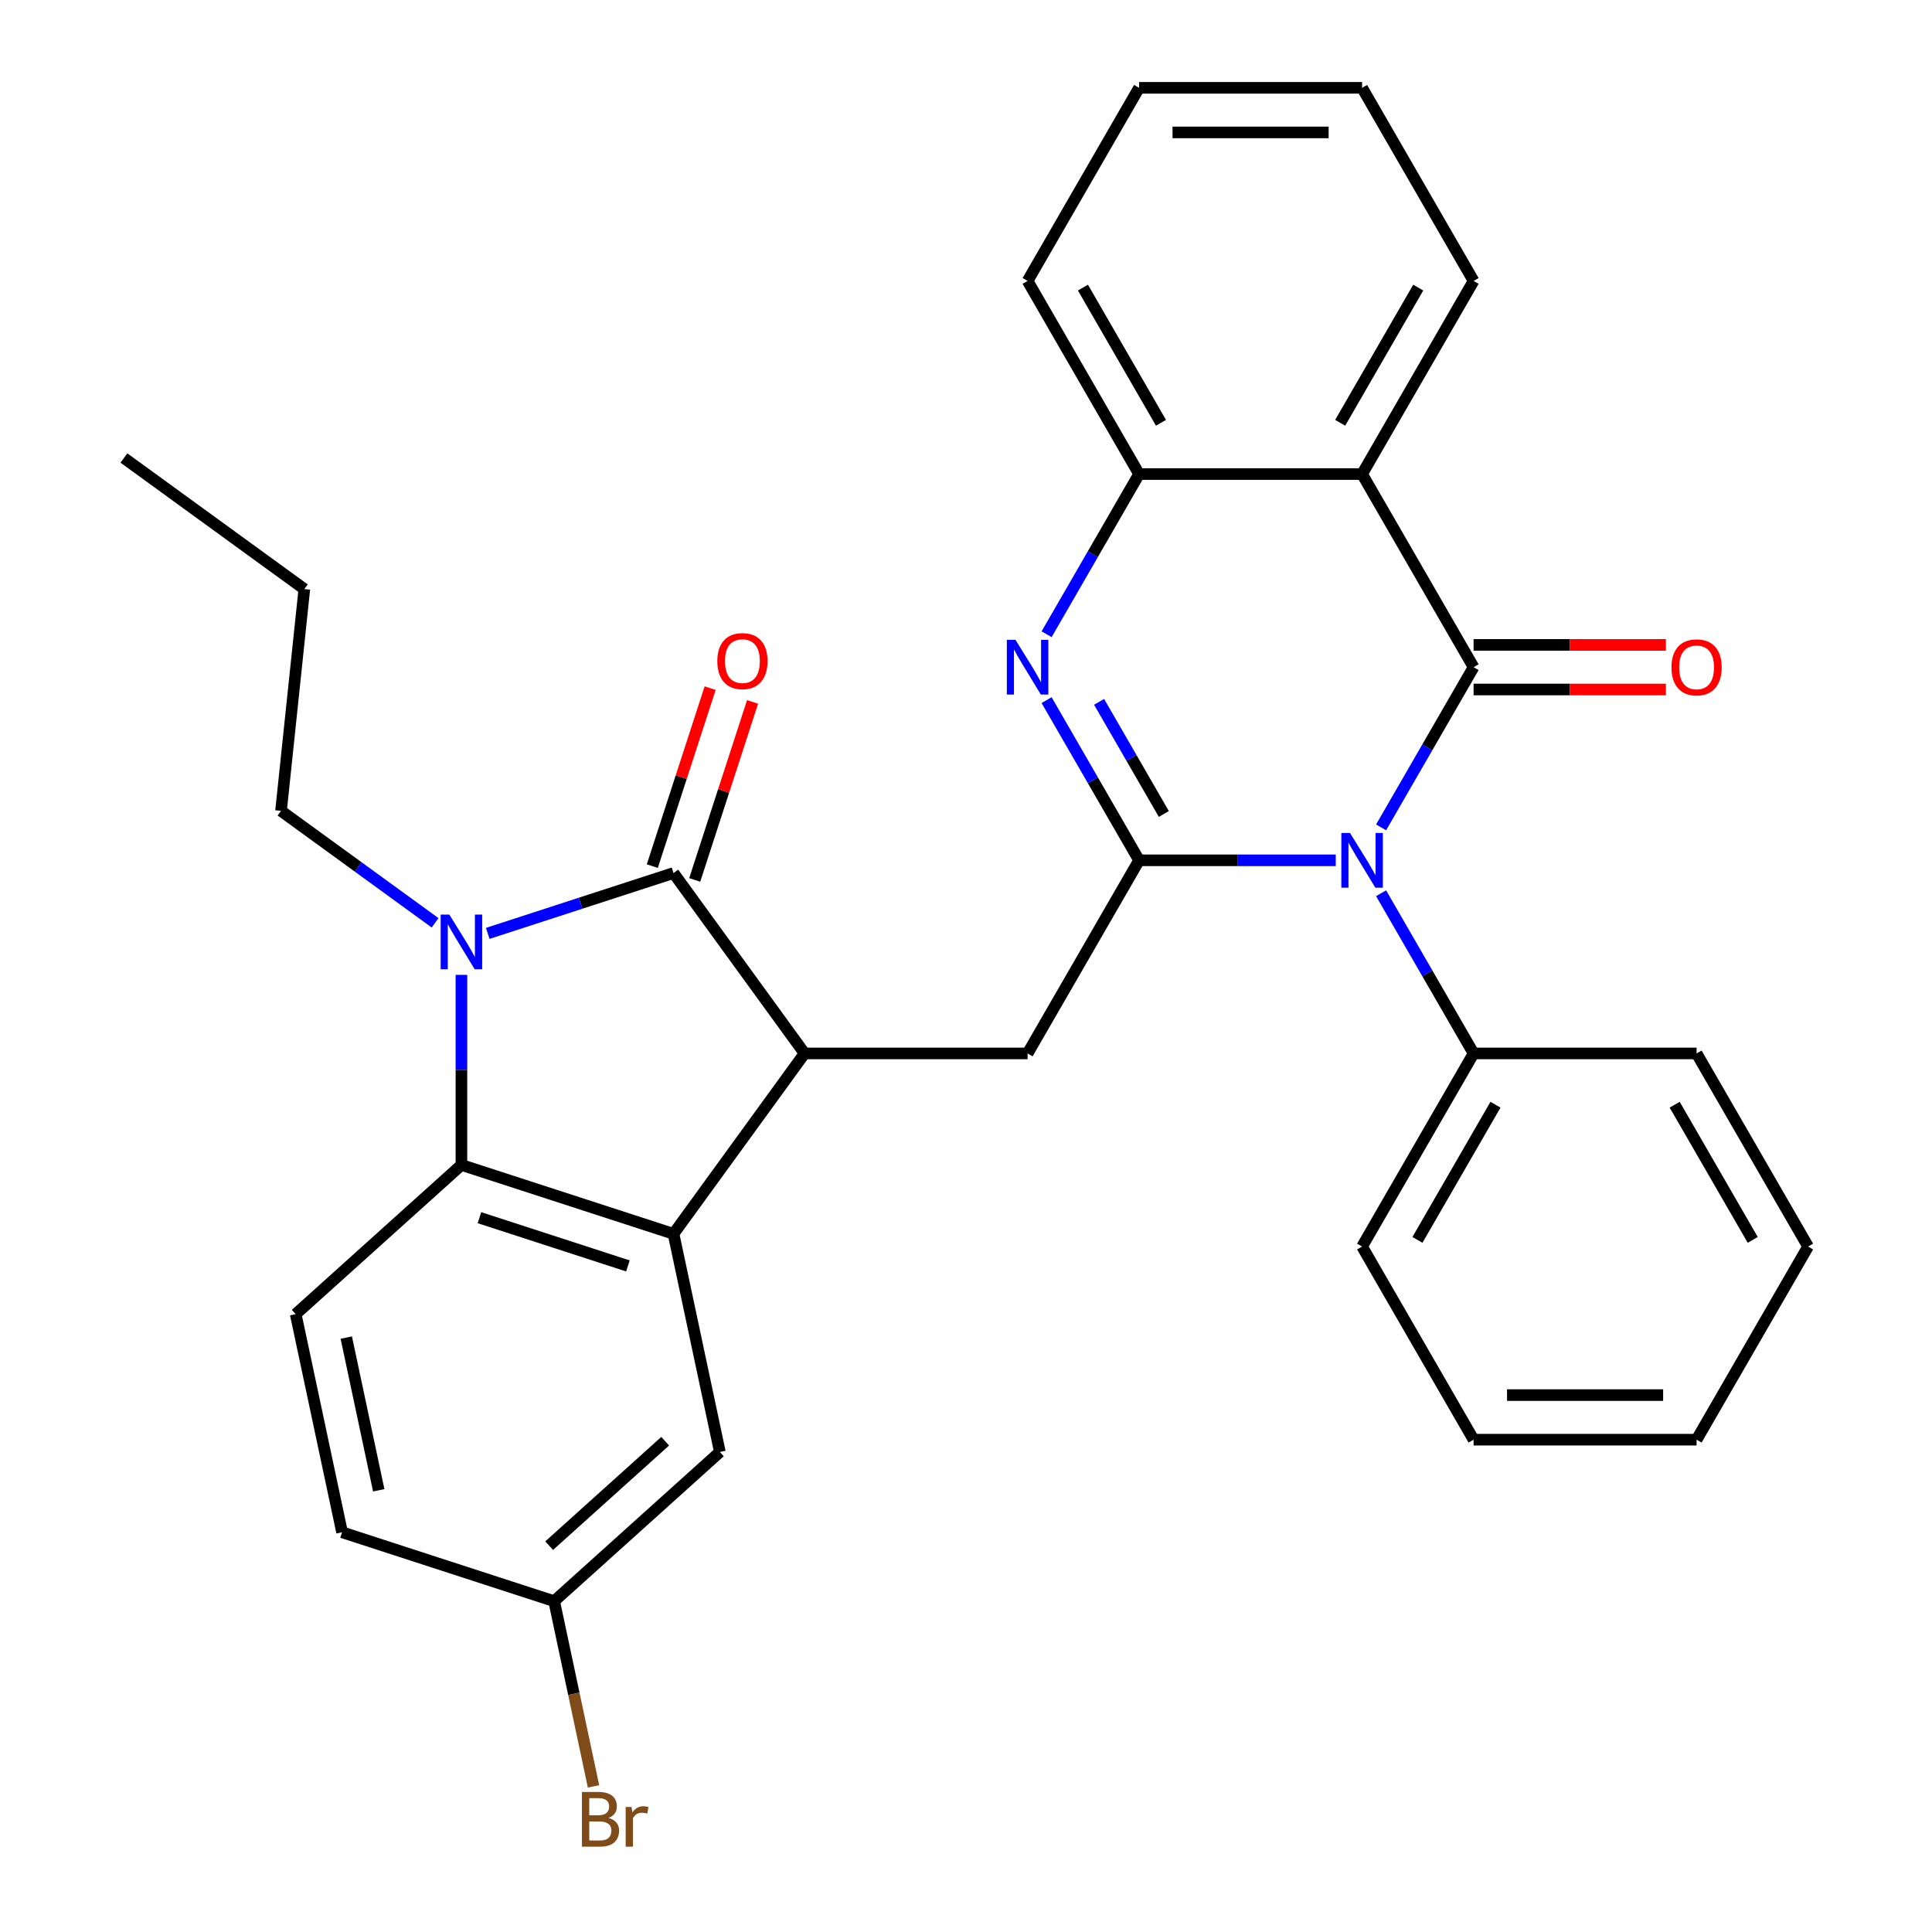 <?xml version='1.0' encoding='iso-8859-1'?>
<svg version='1.1' baseProfile='full'
              xmlns='http://www.w3.org/2000/svg'
                      xmlns:rdkit='http://www.rdkit.org/xml'
                      xmlns:xlink='http://www.w3.org/1999/xlink'
                  xml:space='preserve'
width='1000px' height='1000px' viewBox='0 0 1000 1000'>
<!-- END OF HEADER -->
<rect style='opacity:1.0;fill:#FFFFFF;stroke:none' width='1000' height='1000' x='0' y='0'> </rect>
<path class='bond-0' d='M 714.855,428.251 L 738.79,386.793' style='fill:none;fill-rule:evenodd;stroke:#0000FF;stroke-width:6px;stroke-linecap:butt;stroke-linejoin:miter;stroke-opacity:1' />
<path class='bond-0' d='M 738.79,386.793 L 762.726,345.336' style='fill:none;fill-rule:evenodd;stroke:#000000;stroke-width:6px;stroke-linecap:butt;stroke-linejoin:miter;stroke-opacity:1' />
<path class='bond-1' d='M 691.388,445.296 L 640.489,445.296' style='fill:none;fill-rule:evenodd;stroke:#0000FF;stroke-width:6px;stroke-linecap:butt;stroke-linejoin:miter;stroke-opacity:1' />
<path class='bond-1' d='M 640.489,445.296 L 589.589,445.296' style='fill:none;fill-rule:evenodd;stroke:#000000;stroke-width:6px;stroke-linecap:butt;stroke-linejoin:miter;stroke-opacity:1' />
<path class='bond-13' d='M 714.855,462.342 L 738.79,503.799' style='fill:none;fill-rule:evenodd;stroke:#0000FF;stroke-width:6px;stroke-linecap:butt;stroke-linejoin:miter;stroke-opacity:1' />
<path class='bond-13' d='M 738.79,503.799 L 762.726,545.257' style='fill:none;fill-rule:evenodd;stroke:#000000;stroke-width:6px;stroke-linecap:butt;stroke-linejoin:miter;stroke-opacity:1' />
<path class='bond-7' d='M 762.726,345.336 L 705.014,245.375' style='fill:none;fill-rule:evenodd;stroke:#000000;stroke-width:6px;stroke-linecap:butt;stroke-linejoin:miter;stroke-opacity:1' />
<path class='bond-12' d='M 762.726,356.878 L 812.495,356.878' style='fill:none;fill-rule:evenodd;stroke:#000000;stroke-width:6px;stroke-linecap:butt;stroke-linejoin:miter;stroke-opacity:1' />
<path class='bond-12' d='M 812.495,356.878 L 862.265,356.878' style='fill:none;fill-rule:evenodd;stroke:#FF0000;stroke-width:6px;stroke-linecap:butt;stroke-linejoin:miter;stroke-opacity:1' />
<path class='bond-12' d='M 762.726,333.793 L 812.495,333.793' style='fill:none;fill-rule:evenodd;stroke:#000000;stroke-width:6px;stroke-linecap:butt;stroke-linejoin:miter;stroke-opacity:1' />
<path class='bond-12' d='M 812.495,333.793 L 862.265,333.793' style='fill:none;fill-rule:evenodd;stroke:#FF0000;stroke-width:6px;stroke-linecap:butt;stroke-linejoin:miter;stroke-opacity:1' />
<path class='bond-5' d='M 589.589,445.296 L 565.654,403.839' style='fill:none;fill-rule:evenodd;stroke:#000000;stroke-width:6px;stroke-linecap:butt;stroke-linejoin:miter;stroke-opacity:1' />
<path class='bond-5' d='M 565.654,403.839 L 541.718,362.382' style='fill:none;fill-rule:evenodd;stroke:#0000FF;stroke-width:6px;stroke-linecap:butt;stroke-linejoin:miter;stroke-opacity:1' />
<path class='bond-5' d='M 602.401,421.317 L 585.646,392.296' style='fill:none;fill-rule:evenodd;stroke:#000000;stroke-width:6px;stroke-linecap:butt;stroke-linejoin:miter;stroke-opacity:1' />
<path class='bond-5' d='M 585.646,392.296 L 568.891,363.276' style='fill:none;fill-rule:evenodd;stroke:#0000FF;stroke-width:6px;stroke-linecap:butt;stroke-linejoin:miter;stroke-opacity:1' />
<path class='bond-9' d='M 589.589,445.296 L 531.877,545.257' style='fill:none;fill-rule:evenodd;stroke:#000000;stroke-width:6px;stroke-linecap:butt;stroke-linejoin:miter;stroke-opacity:1' />
<path class='bond-2' d='M 348.608,451.877 L 416.453,545.257' style='fill:none;fill-rule:evenodd;stroke:#000000;stroke-width:6px;stroke-linecap:butt;stroke-linejoin:miter;stroke-opacity:1' />
<path class='bond-3' d='M 348.608,451.877 L 300.533,467.497' style='fill:none;fill-rule:evenodd;stroke:#000000;stroke-width:6px;stroke-linecap:butt;stroke-linejoin:miter;stroke-opacity:1' />
<path class='bond-3' d='M 300.533,467.497 L 252.459,483.117' style='fill:none;fill-rule:evenodd;stroke:#0000FF;stroke-width:6px;stroke-linecap:butt;stroke-linejoin:miter;stroke-opacity:1' />
<path class='bond-14' d='M 359.586,455.443 L 374.553,409.379' style='fill:none;fill-rule:evenodd;stroke:#000000;stroke-width:6px;stroke-linecap:butt;stroke-linejoin:miter;stroke-opacity:1' />
<path class='bond-14' d='M 374.553,409.379 L 389.52,363.314' style='fill:none;fill-rule:evenodd;stroke:#FF0000;stroke-width:6px;stroke-linecap:butt;stroke-linejoin:miter;stroke-opacity:1' />
<path class='bond-14' d='M 337.631,448.31 L 352.598,402.245' style='fill:none;fill-rule:evenodd;stroke:#000000;stroke-width:6px;stroke-linecap:butt;stroke-linejoin:miter;stroke-opacity:1' />
<path class='bond-14' d='M 352.598,402.245 L 367.565,356.18' style='fill:none;fill-rule:evenodd;stroke:#FF0000;stroke-width:6px;stroke-linecap:butt;stroke-linejoin:miter;stroke-opacity:1' />
<path class='bond-17' d='M 225.207,477.645 L 185.33,448.672' style='fill:none;fill-rule:evenodd;stroke:#0000FF;stroke-width:6px;stroke-linecap:butt;stroke-linejoin:miter;stroke-opacity:1' />
<path class='bond-17' d='M 185.33,448.672 L 145.453,419.7' style='fill:none;fill-rule:evenodd;stroke:#000000;stroke-width:6px;stroke-linecap:butt;stroke-linejoin:miter;stroke-opacity:1' />
<path class='bond-33' d='M 238.833,504.59 L 238.833,553.78' style='fill:none;fill-rule:evenodd;stroke:#0000FF;stroke-width:6px;stroke-linecap:butt;stroke-linejoin:miter;stroke-opacity:1' />
<path class='bond-33' d='M 238.833,553.78 L 238.833,602.969' style='fill:none;fill-rule:evenodd;stroke:#000000;stroke-width:6px;stroke-linecap:butt;stroke-linejoin:miter;stroke-opacity:1' />
<path class='bond-4' d='M 416.453,545.257 L 531.877,545.257' style='fill:none;fill-rule:evenodd;stroke:#000000;stroke-width:6px;stroke-linecap:butt;stroke-linejoin:miter;stroke-opacity:1' />
<path class='bond-6' d='M 416.453,545.257 L 348.608,638.637' style='fill:none;fill-rule:evenodd;stroke:#000000;stroke-width:6px;stroke-linecap:butt;stroke-linejoin:miter;stroke-opacity:1' />
<path class='bond-10' d='M 541.718,328.29 L 565.654,286.833' style='fill:none;fill-rule:evenodd;stroke:#0000FF;stroke-width:6px;stroke-linecap:butt;stroke-linejoin:miter;stroke-opacity:1' />
<path class='bond-10' d='M 565.654,286.833 L 589.589,245.375' style='fill:none;fill-rule:evenodd;stroke:#000000;stroke-width:6px;stroke-linecap:butt;stroke-linejoin:miter;stroke-opacity:1' />
<path class='bond-8' d='M 348.608,638.637 L 238.833,602.969' style='fill:none;fill-rule:evenodd;stroke:#000000;stroke-width:6px;stroke-linecap:butt;stroke-linejoin:miter;stroke-opacity:1' />
<path class='bond-8' d='M 325.008,655.242 L 248.166,630.274' style='fill:none;fill-rule:evenodd;stroke:#000000;stroke-width:6px;stroke-linecap:butt;stroke-linejoin:miter;stroke-opacity:1' />
<path class='bond-15' d='M 348.608,638.637 L 372.606,751.539' style='fill:none;fill-rule:evenodd;stroke:#000000;stroke-width:6px;stroke-linecap:butt;stroke-linejoin:miter;stroke-opacity:1' />
<path class='bond-19' d='M 705.014,245.375 L 762.726,145.415' style='fill:none;fill-rule:evenodd;stroke:#000000;stroke-width:6px;stroke-linecap:butt;stroke-linejoin:miter;stroke-opacity:1' />
<path class='bond-19' d='M 693.678,218.839 L 734.077,148.867' style='fill:none;fill-rule:evenodd;stroke:#000000;stroke-width:6px;stroke-linecap:butt;stroke-linejoin:miter;stroke-opacity:1' />
<path class='bond-31' d='M 705.014,245.375 L 589.589,245.375' style='fill:none;fill-rule:evenodd;stroke:#000000;stroke-width:6px;stroke-linecap:butt;stroke-linejoin:miter;stroke-opacity:1' />
<path class='bond-11' d='M 238.833,602.969 L 153.056,680.203' style='fill:none;fill-rule:evenodd;stroke:#000000;stroke-width:6px;stroke-linecap:butt;stroke-linejoin:miter;stroke-opacity:1' />
<path class='bond-21' d='M 589.589,245.375 L 531.877,145.415' style='fill:none;fill-rule:evenodd;stroke:#000000;stroke-width:6px;stroke-linecap:butt;stroke-linejoin:miter;stroke-opacity:1' />
<path class='bond-21' d='M 600.925,218.839 L 560.526,148.867' style='fill:none;fill-rule:evenodd;stroke:#000000;stroke-width:6px;stroke-linecap:butt;stroke-linejoin:miter;stroke-opacity:1' />
<path class='bond-35' d='M 153.056,680.203 L 177.054,793.105' style='fill:none;fill-rule:evenodd;stroke:#000000;stroke-width:6px;stroke-linecap:butt;stroke-linejoin:miter;stroke-opacity:1' />
<path class='bond-35' d='M 179.236,692.339 L 196.035,771.37' style='fill:none;fill-rule:evenodd;stroke:#000000;stroke-width:6px;stroke-linecap:butt;stroke-linejoin:miter;stroke-opacity:1' />
<path class='bond-22' d='M 762.726,545.257 L 705.014,645.217' style='fill:none;fill-rule:evenodd;stroke:#000000;stroke-width:6px;stroke-linecap:butt;stroke-linejoin:miter;stroke-opacity:1' />
<path class='bond-22' d='M 774.061,571.793 L 733.663,641.766' style='fill:none;fill-rule:evenodd;stroke:#000000;stroke-width:6px;stroke-linecap:butt;stroke-linejoin:miter;stroke-opacity:1' />
<path class='bond-23' d='M 762.726,545.257 L 878.15,545.257' style='fill:none;fill-rule:evenodd;stroke:#000000;stroke-width:6px;stroke-linecap:butt;stroke-linejoin:miter;stroke-opacity:1' />
<path class='bond-16' d='M 372.606,751.539 L 286.829,828.773' style='fill:none;fill-rule:evenodd;stroke:#000000;stroke-width:6px;stroke-linecap:butt;stroke-linejoin:miter;stroke-opacity:1' />
<path class='bond-16' d='M 344.293,745.969 L 284.249,800.033' style='fill:none;fill-rule:evenodd;stroke:#000000;stroke-width:6px;stroke-linecap:butt;stroke-linejoin:miter;stroke-opacity:1' />
<path class='bond-18' d='M 286.829,828.773 L 177.054,793.105' style='fill:none;fill-rule:evenodd;stroke:#000000;stroke-width:6px;stroke-linecap:butt;stroke-linejoin:miter;stroke-opacity:1' />
<path class='bond-20' d='M 286.829,828.773 L 297.017,876.701' style='fill:none;fill-rule:evenodd;stroke:#000000;stroke-width:6px;stroke-linecap:butt;stroke-linejoin:miter;stroke-opacity:1' />
<path class='bond-20' d='M 297.017,876.701 L 307.204,924.63' style='fill:none;fill-rule:evenodd;stroke:#7F4C19;stroke-width:6px;stroke-linecap:butt;stroke-linejoin:miter;stroke-opacity:1' />
<path class='bond-24' d='M 145.453,419.7 L 157.518,304.908' style='fill:none;fill-rule:evenodd;stroke:#000000;stroke-width:6px;stroke-linecap:butt;stroke-linejoin:miter;stroke-opacity:1' />
<path class='bond-25' d='M 762.726,145.415 L 705.014,45.455' style='fill:none;fill-rule:evenodd;stroke:#000000;stroke-width:6px;stroke-linecap:butt;stroke-linejoin:miter;stroke-opacity:1' />
<path class='bond-26' d='M 531.877,145.415 L 589.589,45.455' style='fill:none;fill-rule:evenodd;stroke:#000000;stroke-width:6px;stroke-linecap:butt;stroke-linejoin:miter;stroke-opacity:1' />
<path class='bond-29' d='M 705.014,645.217 L 762.726,745.178' style='fill:none;fill-rule:evenodd;stroke:#000000;stroke-width:6px;stroke-linecap:butt;stroke-linejoin:miter;stroke-opacity:1' />
<path class='bond-28' d='M 878.15,545.257 L 935.863,645.217' style='fill:none;fill-rule:evenodd;stroke:#000000;stroke-width:6px;stroke-linecap:butt;stroke-linejoin:miter;stroke-opacity:1' />
<path class='bond-28' d='M 866.815,571.793 L 907.214,641.766' style='fill:none;fill-rule:evenodd;stroke:#000000;stroke-width:6px;stroke-linecap:butt;stroke-linejoin:miter;stroke-opacity:1' />
<path class='bond-27' d='M 157.518,304.908 L 64.138,237.063' style='fill:none;fill-rule:evenodd;stroke:#000000;stroke-width:6px;stroke-linecap:butt;stroke-linejoin:miter;stroke-opacity:1' />
<path class='bond-34' d='M 705.014,45.455 L 589.589,45.455' style='fill:none;fill-rule:evenodd;stroke:#000000;stroke-width:6px;stroke-linecap:butt;stroke-linejoin:miter;stroke-opacity:1' />
<path class='bond-34' d='M 687.7,68.539 L 606.903,68.539' style='fill:none;fill-rule:evenodd;stroke:#000000;stroke-width:6px;stroke-linecap:butt;stroke-linejoin:miter;stroke-opacity:1' />
<path class='bond-30' d='M 935.863,645.217 L 878.15,745.178' style='fill:none;fill-rule:evenodd;stroke:#000000;stroke-width:6px;stroke-linecap:butt;stroke-linejoin:miter;stroke-opacity:1' />
<path class='bond-32' d='M 762.726,745.178 L 878.15,745.178' style='fill:none;fill-rule:evenodd;stroke:#000000;stroke-width:6px;stroke-linecap:butt;stroke-linejoin:miter;stroke-opacity:1' />
<path class='bond-32' d='M 780.04,722.093 L 860.837,722.093' style='fill:none;fill-rule:evenodd;stroke:#000000;stroke-width:6px;stroke-linecap:butt;stroke-linejoin:miter;stroke-opacity:1' />
<path  class='atom-0' d='M 698.754 431.136
L 708.034 446.136
Q 708.954 447.616, 710.434 450.296
Q 711.914 452.976, 711.994 453.136
L 711.994 431.136
L 715.754 431.136
L 715.754 459.456
L 711.874 459.456
L 701.914 443.056
Q 700.754 441.136, 699.514 438.936
Q 698.314 436.736, 697.954 436.056
L 697.954 459.456
L 694.274 459.456
L 694.274 431.136
L 698.754 431.136
' fill='#0000FF'/>
<path  class='atom-4' d='M 232.573 473.385
L 241.853 488.385
Q 242.773 489.865, 244.253 492.545
Q 245.733 495.225, 245.813 495.385
L 245.813 473.385
L 249.573 473.385
L 249.573 501.705
L 245.693 501.705
L 235.733 485.305
Q 234.573 483.385, 233.333 481.185
Q 232.133 478.985, 231.773 478.305
L 231.773 501.705
L 228.093 501.705
L 228.093 473.385
L 232.573 473.385
' fill='#0000FF'/>
<path  class='atom-6' d='M 525.617 331.176
L 534.897 346.176
Q 535.817 347.656, 537.297 350.336
Q 538.777 353.016, 538.857 353.176
L 538.857 331.176
L 542.617 331.176
L 542.617 359.496
L 538.737 359.496
L 528.777 343.096
Q 527.617 341.176, 526.377 338.976
Q 525.177 336.776, 524.817 336.096
L 524.817 359.496
L 521.137 359.496
L 521.137 331.176
L 525.617 331.176
' fill='#0000FF'/>
<path  class='atom-13' d='M 865.15 345.416
Q 865.15 338.616, 868.51 334.816
Q 871.87 331.016, 878.15 331.016
Q 884.43 331.016, 887.79 334.816
Q 891.15 338.616, 891.15 345.416
Q 891.15 352.296, 887.75 356.216
Q 884.35 360.096, 878.15 360.096
Q 871.91 360.096, 868.51 356.216
Q 865.15 352.336, 865.15 345.416
M 878.15 356.896
Q 882.47 356.896, 884.79 354.016
Q 887.15 351.096, 887.15 345.416
Q 887.15 339.856, 884.79 337.056
Q 882.47 334.216, 878.15 334.216
Q 873.83 334.216, 871.47 337.016
Q 869.15 339.816, 869.15 345.416
Q 869.15 351.136, 871.47 354.016
Q 873.83 356.896, 878.15 356.896
' fill='#FF0000'/>
<path  class='atom-15' d='M 371.276 342.181
Q 371.276 335.381, 374.636 331.581
Q 377.996 327.781, 384.276 327.781
Q 390.556 327.781, 393.916 331.581
Q 397.276 335.381, 397.276 342.181
Q 397.276 349.061, 393.876 352.981
Q 390.476 356.861, 384.276 356.861
Q 378.036 356.861, 374.636 352.981
Q 371.276 349.101, 371.276 342.181
M 384.276 353.661
Q 388.596 353.661, 390.916 350.781
Q 393.276 347.861, 393.276 342.181
Q 393.276 336.621, 390.916 333.821
Q 388.596 330.981, 384.276 330.981
Q 379.956 330.981, 377.596 333.781
Q 375.276 336.581, 375.276 342.181
Q 375.276 347.901, 377.596 350.781
Q 379.956 353.661, 384.276 353.661
' fill='#FF0000'/>
<path  class='atom-21' d='M 314.967 940.955
Q 317.687 941.715, 319.047 943.395
Q 320.447 945.035, 320.447 947.475
Q 320.447 951.395, 317.927 953.635
Q 315.447 955.835, 310.727 955.835
L 301.207 955.835
L 301.207 927.515
L 309.567 927.515
Q 314.407 927.515, 316.847 929.475
Q 319.287 931.435, 319.287 935.035
Q 319.287 939.315, 314.967 940.955
M 305.007 930.715
L 305.007 939.595
L 309.567 939.595
Q 312.367 939.595, 313.807 938.475
Q 315.287 937.315, 315.287 935.035
Q 315.287 930.715, 309.567 930.715
L 305.007 930.715
M 310.727 952.635
Q 313.487 952.635, 314.967 951.315
Q 316.447 949.995, 316.447 947.475
Q 316.447 945.155, 314.807 943.995
Q 313.207 942.795, 310.127 942.795
L 305.007 942.795
L 305.007 952.635
L 310.727 952.635
' fill='#7F4C19'/>
<path  class='atom-21' d='M 326.887 935.275
L 327.327 938.115
Q 329.487 934.915, 333.007 934.915
Q 334.127 934.915, 335.647 935.315
L 335.047 938.675
Q 333.327 938.275, 332.367 938.275
Q 330.687 938.275, 329.567 938.955
Q 328.487 939.595, 327.607 941.155
L 327.607 955.835
L 323.847 955.835
L 323.847 935.275
L 326.887 935.275
' fill='#7F4C19'/>
</svg>
